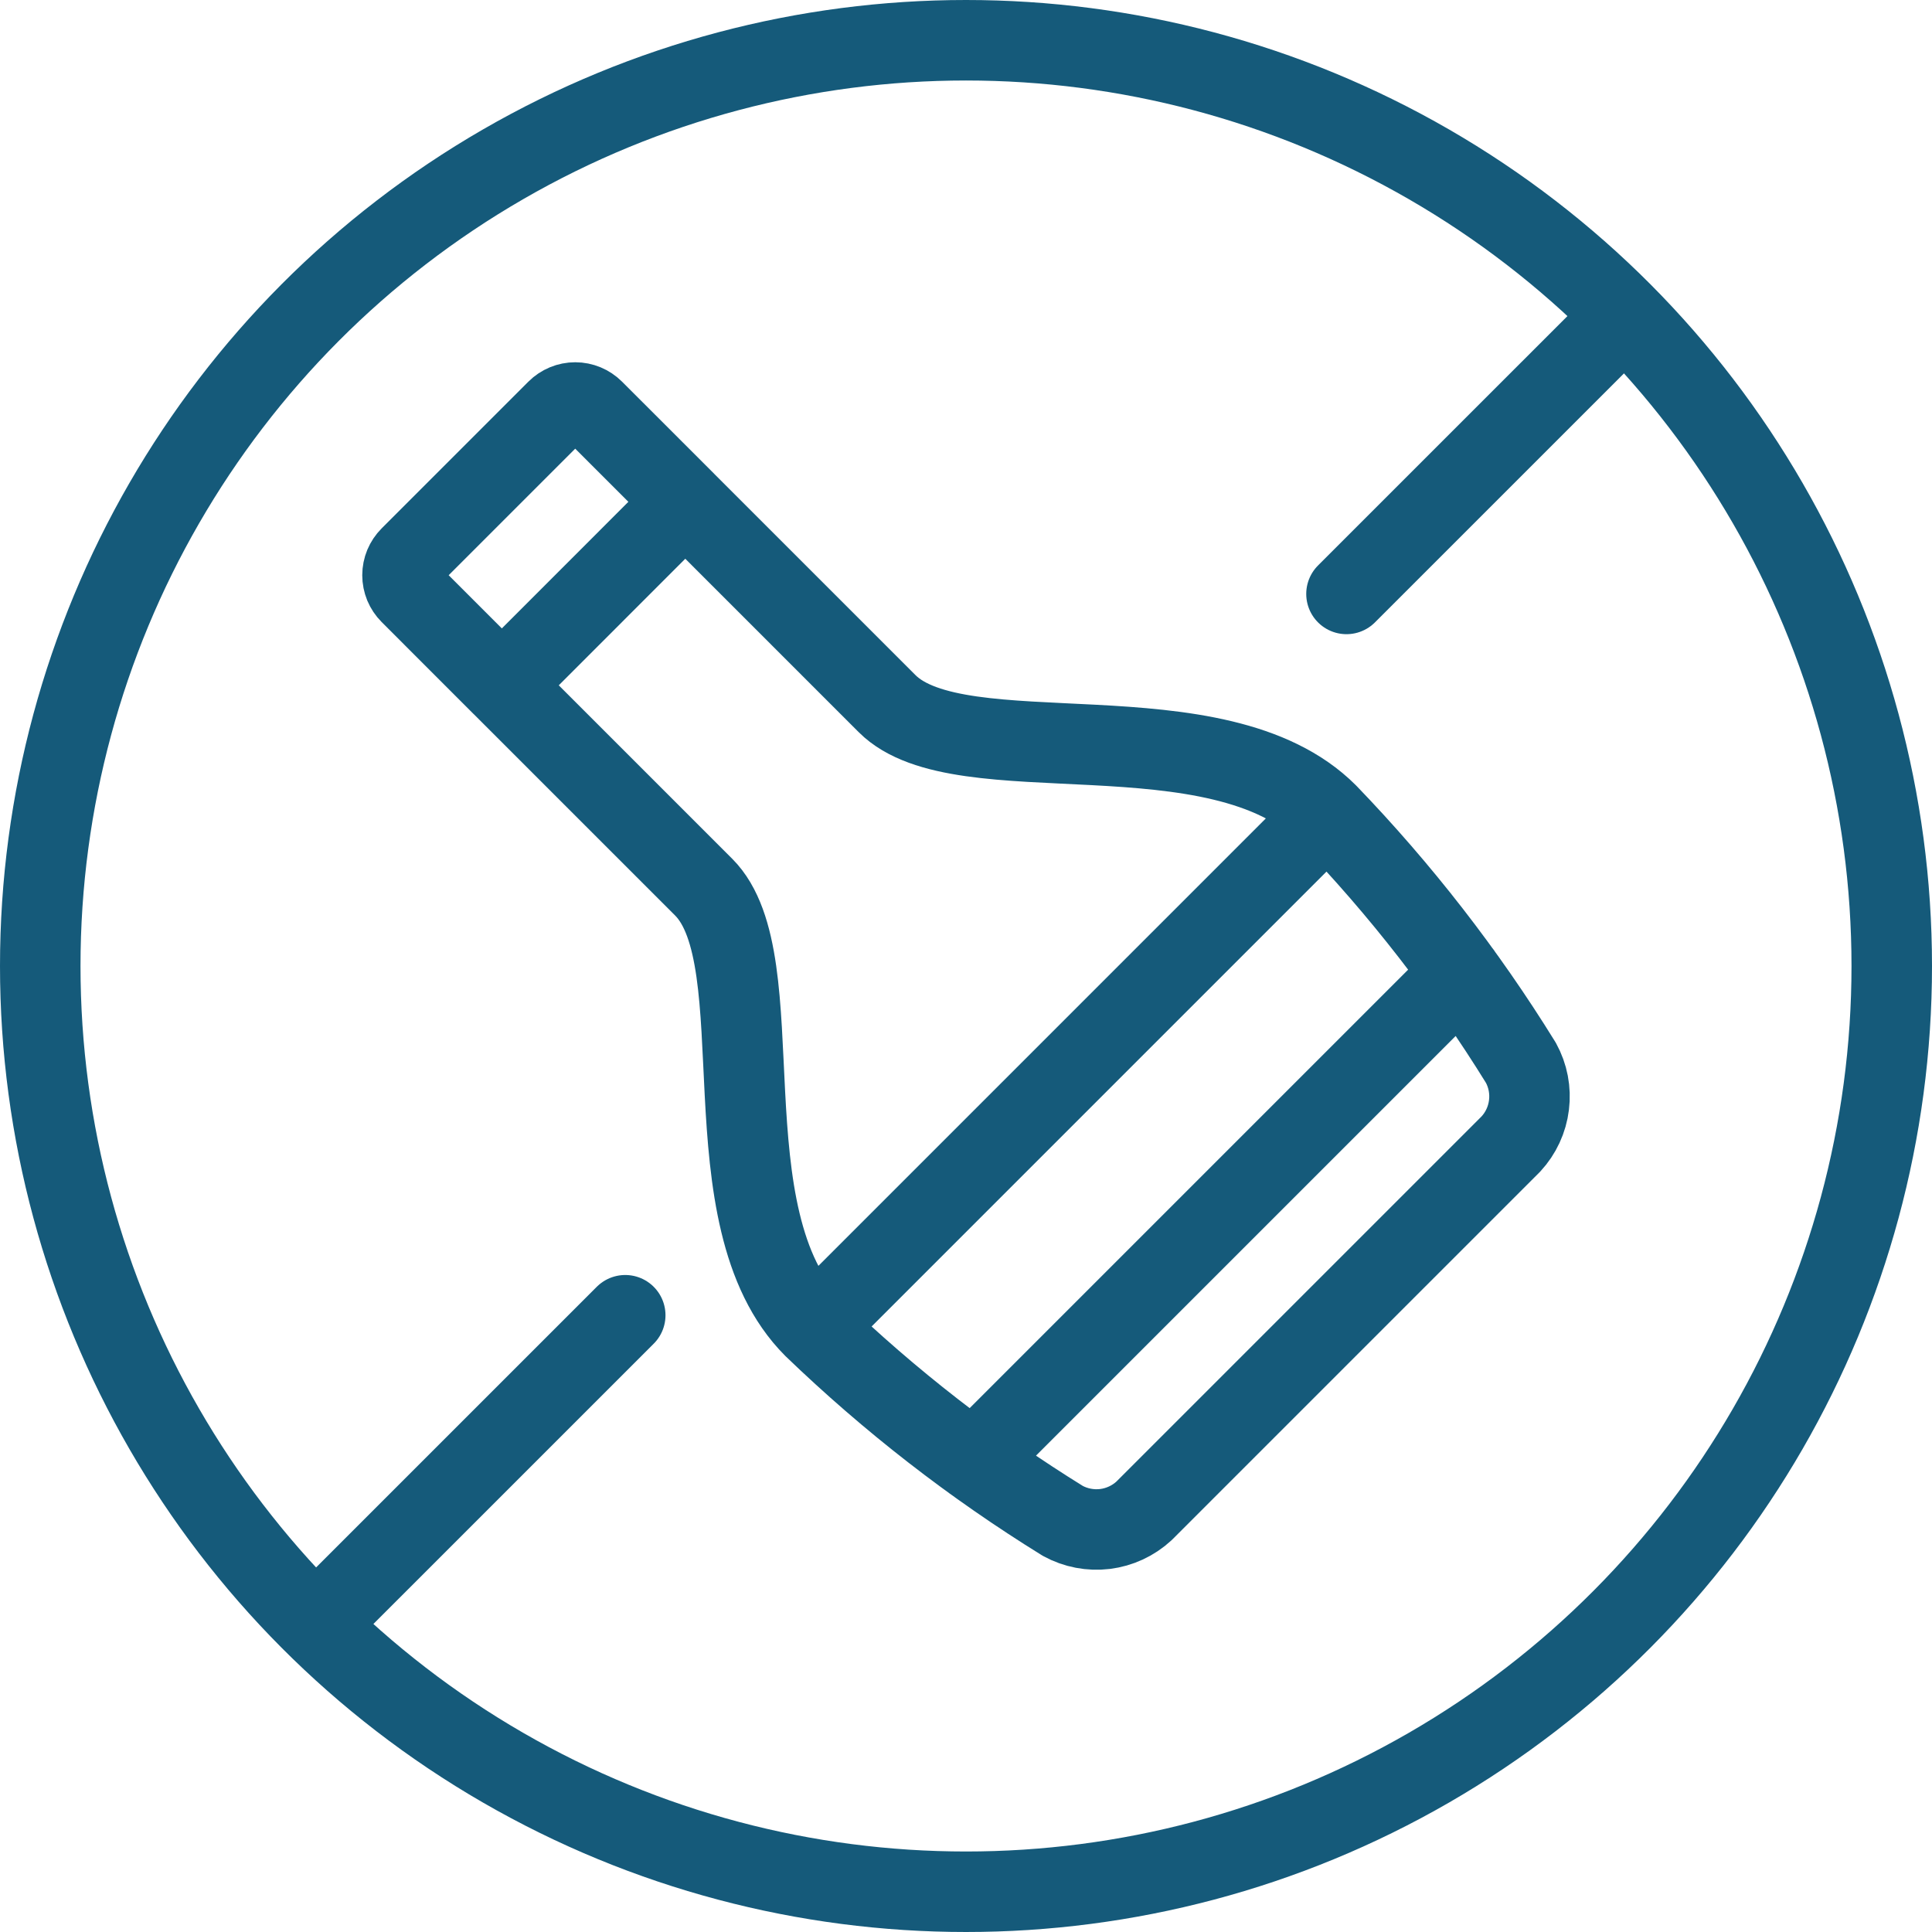 <svg width="48" height="48" viewBox="0 0 48 48" fill="none" xmlns="http://www.w3.org/2000/svg">
<g clip-path="url(#clip0_1030_2766)">
<path d="M15.534 32.677L8 40.21M40.21 8L33.453 14.756" stroke="#155A7A" stroke-width="2" stroke-miterlimit="10" stroke-linecap="round"/>
<path d="M17.026 12.468L22.04 17.482C23.863 19.305 30.245 17.482 32.98 20.217M32.98 20.217C34.798 22.103 36.409 24.177 37.786 26.405C37.962 26.725 38.032 27.091 37.987 27.453C37.943 27.815 37.786 28.154 37.538 28.422L28.422 37.538C28.154 37.785 27.816 37.942 27.454 37.987C27.092 38.031 26.725 37.961 26.405 37.786C24.177 36.408 22.103 34.797 20.217 32.98M32.98 20.217L20.217 32.98M20.217 32.98C17.482 30.245 19.305 23.863 17.482 22.04L12.468 17.026M24.188 36.302L36.303 24.187M17.026 12.467L12.468 17.027L10.189 14.747C10.129 14.687 10.082 14.616 10.049 14.538C10.017 14.459 10 14.376 10 14.291C10 14.206 10.017 14.122 10.049 14.044C10.082 13.966 10.129 13.895 10.189 13.835L13.835 10.189C13.956 10.068 14.12 10 14.291 10C14.462 10 14.626 10.068 14.747 10.189L17.026 12.467Z" stroke="#155A7A" stroke-width="2" stroke-linecap="round" stroke-linejoin="round"/>
<circle cx="24" cy="24" r="23" stroke="#155A7A" stroke-width="2"/>
</g>
<defs>
<clipPath id="clip0_1030_2766">
<rect width="48" height="48" fill="white"/>
</clipPath>
</defs>
</svg>
